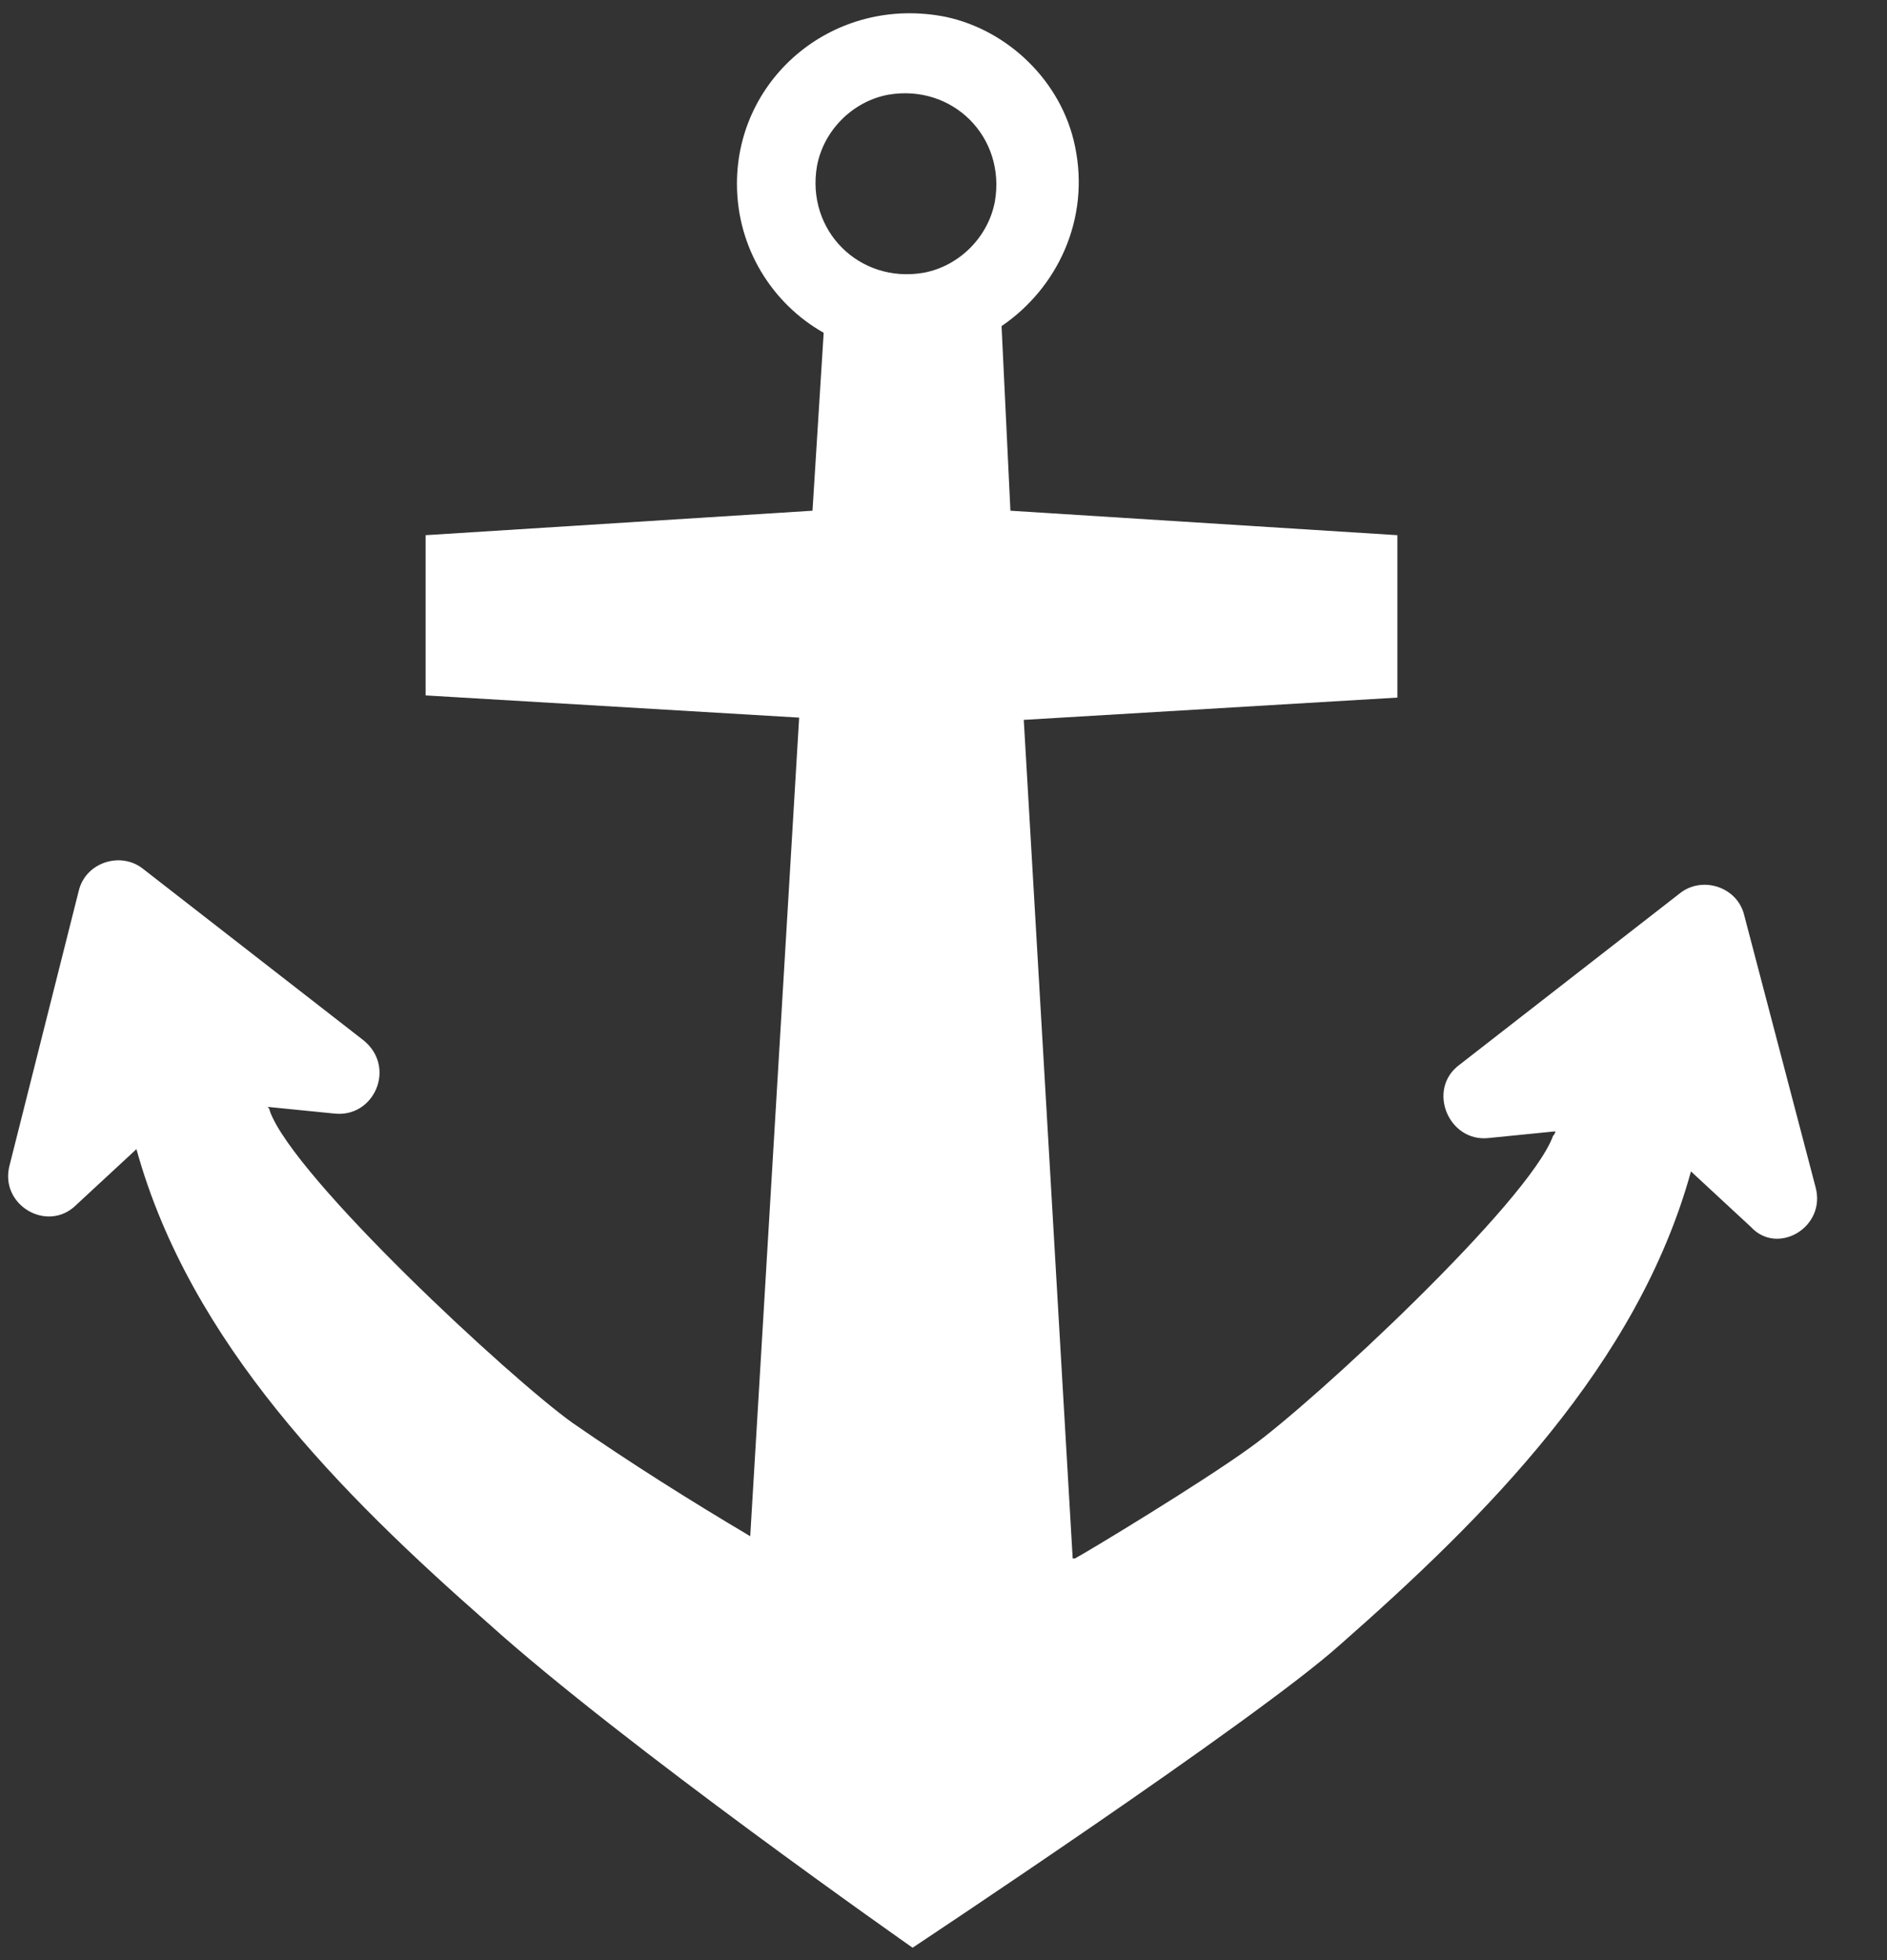 <?xml version="1.0" encoding="UTF-8"?> <svg xmlns="http://www.w3.org/2000/svg" width="26" height="27" viewBox="0 0 26 27" fill="none"><rect x="0" y="0" width="26" height="27" fill="#333333" stroke="none"/><path fill-rule="evenodd" clip-rule="evenodd" d="M24.034 12.612L25.015 16.35C25.168 16.902 24.494 17.3 24.126 16.902L23.299 16.136C22.563 18.802 20.48 20.885 18.457 22.662C17.293 23.704 12.574 26.829 12.574 26.829C12.574 26.829 8.591 24.041 6.722 22.356C4.699 20.579 2.616 18.495 1.88 15.829L1.053 16.595C0.655 16.994 -0.019 16.595 0.134 16.044L1.084 12.275C1.176 11.877 1.666 11.723 1.972 11.969L5.006 14.328C5.465 14.696 5.159 15.4 4.607 15.339L3.688 15.247C3.719 15.278 3.719 15.308 3.719 15.308C4.056 16.228 7.028 18.985 7.886 19.598C8.683 20.15 9.51 20.671 10.337 21.161L11.011 9.885L5.864 9.579V7.372L11.195 7.035L11.349 4.584C10.644 4.186 10.154 3.42 10.154 2.531C10.154 1.06 11.502 -0.073 13.034 0.233C13.892 0.417 14.627 1.122 14.811 2.01C15.025 3.021 14.566 3.971 13.8 4.492L13.922 7.035L19.254 7.372V9.609L14.106 9.916L14.78 21.467H14.811C14.934 21.406 16.558 20.425 17.232 19.935C18.09 19.322 21.062 16.565 21.399 15.646C21.399 15.646 21.43 15.615 21.43 15.584L20.51 15.676C19.959 15.737 19.652 15.002 20.112 14.665L23.145 12.306C23.452 12.06 23.942 12.214 24.034 12.612ZM11.257 2.286C11.103 3.174 11.839 3.91 12.727 3.757C13.218 3.665 13.616 3.266 13.708 2.776C13.861 1.888 13.126 1.152 12.237 1.305C11.747 1.397 11.349 1.796 11.257 2.286Z" fill="white"></path></svg> 